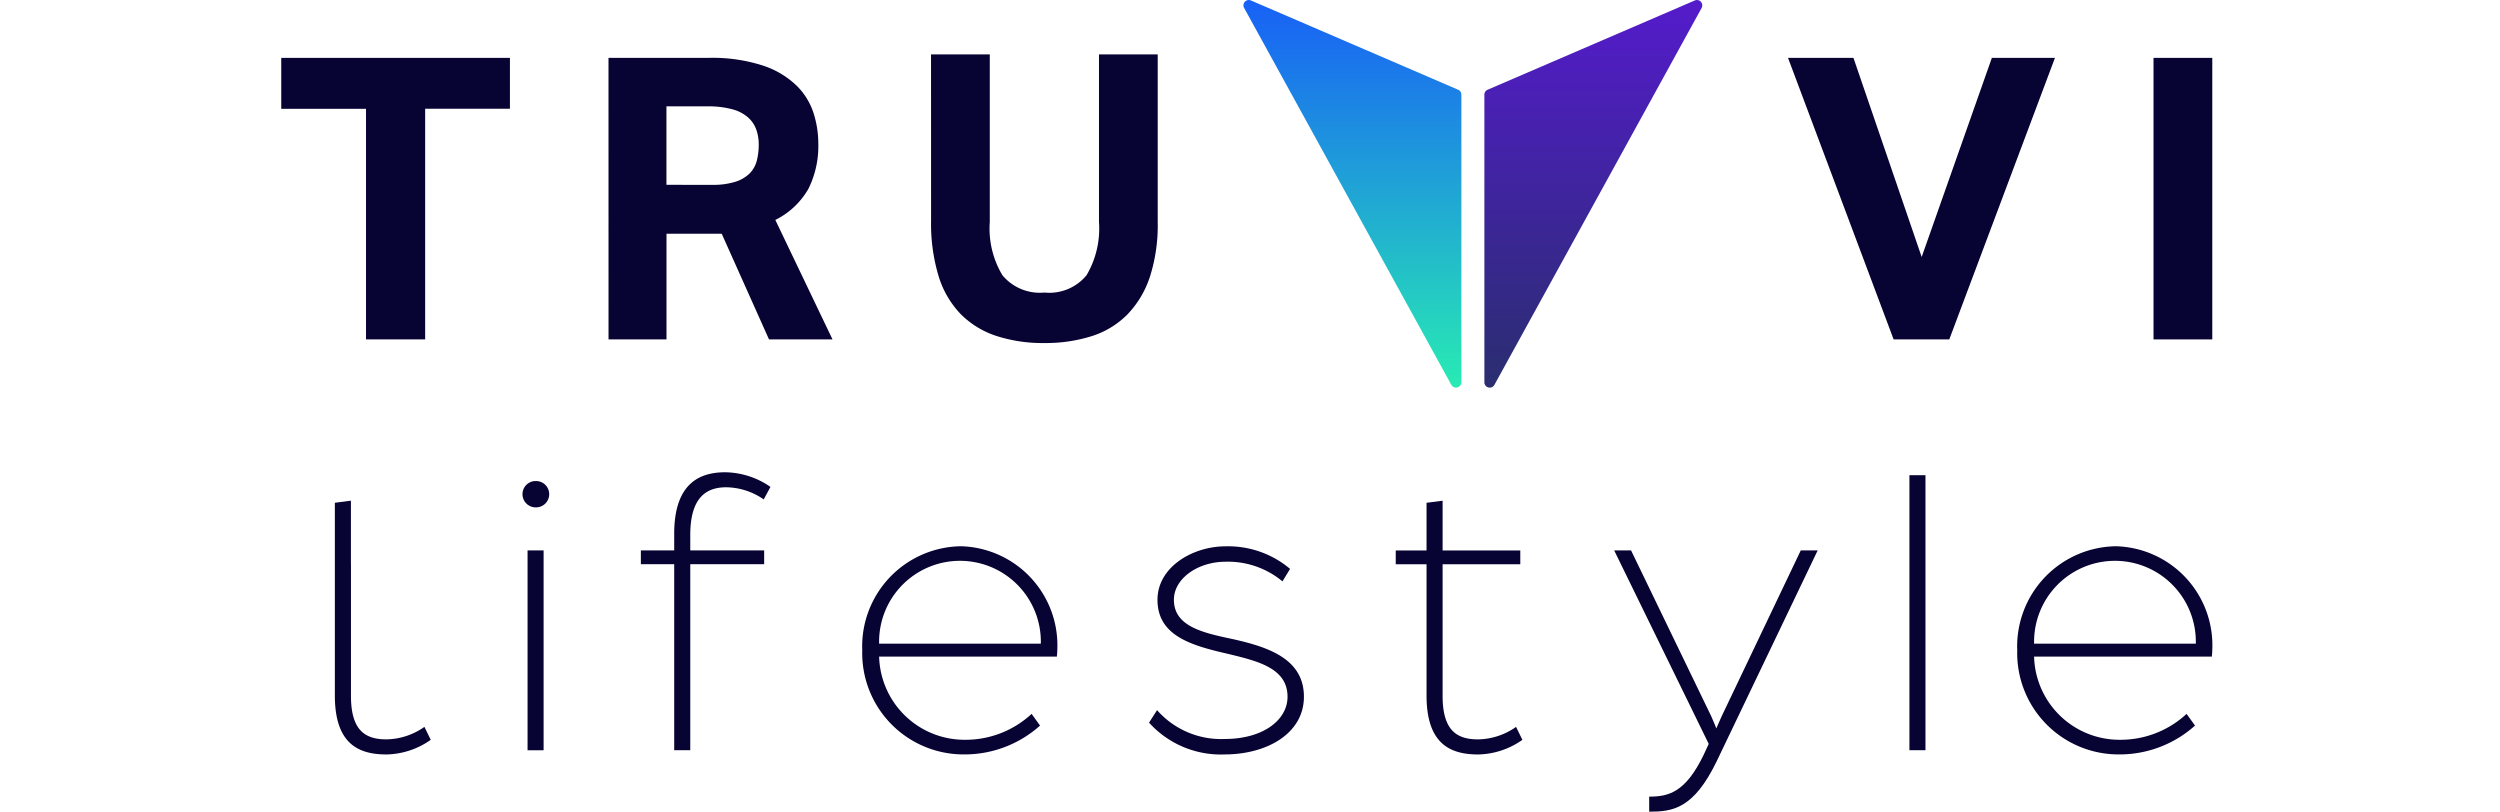 <svg xmlns="http://www.w3.org/2000/svg" width="160" height="51.948" viewBox="0 0 160 51.948">
    <defs>
        <linearGradient id="u2ancqfq7a" x1=".5" x2=".5" y2="1" gradientUnits="objectBoundingBox">
            <stop offset="0" stop-color="#541bcb"/>
            <stop offset="1" stop-color="#2a2e70"/>
        </linearGradient>
        <linearGradient id="e88nt1fpcb" x1=".5" x2=".5" y2="1" gradientUnits="objectBoundingBox">
            <stop offset="0" stop-color="#1860f6"/>
            <stop offset="1" stop-color="#28ebb3"/>
        </linearGradient>
    </defs>
    <g data-name="Group 11884">
        <path data-name="Rectangle 2149" transform="translate(0 .974)" style="fill:none" d="M0 0h160v50H0z"/>
        <g data-name="Group 11773">
            <g data-name="Group 11770">
                <path data-name="Path 10637" d="M854.225 193.082v8.427c0 2.195.892 2.782 2.269 2.782a4.32 4.32 0 0 0 2.432-.8l.405.83a5.071 5.071 0 0 1-2.837.936c-1.837 0-3.3-.723-3.3-3.772v-12.336l1.028-.133v4.066m0 0v-.883" transform="translate(-831.763 -156.972)" style="fill:#070333"/>
                <path data-name="Path 10638" d="M880.108 187.028a.838.838 0 0 1 .837-.829.843.843 0 1 1 0 1.685.843.843 0 0 1-.837-.856zm.324 3.611h1.027v12.788h-1.027z" transform="translate(-846.668 -155.412)" style="fill:#070333"/>
                <path data-name="Path 10639" d="M899.22 190.824h-2.134v-.883h2.134v-1.07c0-3.318 1.729-3.932 3.27-3.932a5.2 5.2 0 0 1 2.891.937l-.433.8a4.3 4.3 0 0 0-2.4-.776c-1.216 0-2.3.588-2.3 3.05v.989h4.729v.883h-4.729v11.905h-1.028z" transform="translate(-856.071 -154.714)" style="fill:#070333"/>
                <path data-name="Path 10640" d="M928.842 202.214a6.409 6.409 0 0 1 6.321-6.662 6.342 6.342 0 0 1 6.162 6.635c0 .186-.027.374-.027.427h-11.376a5.47 5.47 0 0 0 5.459 5.324 6.218 6.218 0 0 0 4.3-1.658l.54.749a7.231 7.231 0 0 1-4.836 1.846 6.487 6.487 0 0 1-6.543-6.661zm11.429-.429a5.176 5.176 0 1 0-10.349 0z" transform="translate(-873.658 -160.592)" style="fill:#070333"/>
                <path data-name="Path 10641" d="m969.983 206.841.513-.8a5.455 5.455 0 0 0 4.324 1.846c2.485 0 4.026-1.23 4.026-2.7 0-1.819-1.864-2.274-3.729-2.728-2.325-.535-4.594-1.124-4.594-3.478 0-2.113 2.27-3.424 4.351-3.424a6.147 6.147 0 0 1 4.134 1.443l-.486.8a5.45 5.45 0 0 0-3.648-1.257c-1.756 0-3.3 1.069-3.3 2.434 0 1.712 1.864 2.113 3.756 2.515 2.27.508 4.565 1.257 4.565 3.692 0 2.354-2.377 3.692-5.079 3.692a6.183 6.183 0 0 1-4.833-2.035z" transform="translate(-896.444 -160.592)" style="fill:#070333"/>
                <path data-name="Path 10642" d="M1007.342 201.483v-8.4h-1.972v-.883h1.972v-3.05l1.028-.133v3.183h4.972v.883h-4.972v8.427c0 2.195.892 2.782 2.269 2.782a4.32 4.32 0 0 0 2.432-.8l.405.83a5.071 5.071 0 0 1-2.838.936c-1.838-.003-3.296-.726-3.296-3.775z" transform="translate(-916.043 -156.972)" style="fill:#070333"/>
                <path data-name="Path 10643" d="M1038.943 211.908c1.243 0 2.324-.267 3.486-2.674l.325-.7-6.053-12.386h1.081l5.134 10.62c.162.348.324.777.324.777s.216-.509.351-.8l5.053-10.594h1.082l-6.458 13.484c-1.486 3.075-2.838 3.236-4.324 3.236z" transform="translate(-933.395 -160.924)" style="fill:#070333"/>
                <path data-name="Path 10644" d="M1079.056 185.36h1.027v17.6h-1.027z" transform="translate(-956.853 -154.947)" style="fill:#070333"/>
                <path data-name="Path 10645" d="M1094.521 202.214a6.41 6.41 0 0 1 6.322-6.662 6.341 6.341 0 0 1 6.161 6.635c0 .186-.027.374-.027.427H1095.6a5.469 5.469 0 0 0 5.459 5.324 6.219 6.219 0 0 0 4.3-1.658l.54.749a7.229 7.229 0 0 1-4.836 1.846 6.487 6.487 0 0 1-6.542-6.661zm11.429-.429a5.176 5.176 0 1 0-10.349 0z" transform="translate(-965.418 -160.592)" style="fill:#070333"/>
            </g>
            <g data-name="Group 11772">
                <path data-name="Path 10646" d="M850.925 128.76H845.5v-3.26h14.635v3.255h-5.425v14.762h-3.785z" transform="translate(-827.5 -121.796)" style="fill:#070333"/>
                <path data-name="Path 10647" d="M892.443 125.5h6.384a10.488 10.488 0 0 1 3.5.493 5.629 5.629 0 0 1 2.157 1.286 4.343 4.343 0 0 1 1.086 1.767 6.4 6.4 0 0 1 .3 1.905 6.164 6.164 0 0 1-.631 2.927 4.985 4.985 0 0 1-2.119 1.994l3.659 7.645h-4.064l-3.027-6.763h-3.533v6.763h-3.71zm6.636 8.126a4.778 4.778 0 0 0 1.464-.19 2.284 2.284 0 0 0 .922-.53 1.784 1.784 0 0 0 .467-.819 4.174 4.174 0 0 0 .126-1.061 2.81 2.81 0 0 0-.152-.92 1.9 1.9 0 0 0-.518-.783 2.486 2.486 0 0 0-1.009-.53 5.89 5.89 0 0 0-1.628-.19h-2.6v5.022z" transform="translate(-853.499 -121.796)" style="fill:#070333"/>
                <path data-name="Path 10648" d="M938.709 124.995h3.76v10.725a5.812 5.812 0 0 0 .807 3.407 3.115 3.115 0 0 0 2.7 1.11 3.077 3.077 0 0 0 2.687-1.11 5.885 5.885 0 0 0 .795-3.407v-10.725h3.759v10.725a10.81 10.81 0 0 1-.5 3.508 6.3 6.3 0 0 1-1.439 2.41 5.579 5.579 0 0 1-2.283 1.388 9.756 9.756 0 0 1-3.041.442 9.566 9.566 0 0 1-3.065-.455 5.705 5.705 0 0 1-2.284-1.4 6.034 6.034 0 0 1-1.414-2.435 11.593 11.593 0 0 1-.479-3.533z" transform="translate(-879.123 -121.514)" style="fill:#070333"/>
                <path data-name="Path 10649" d="M1061.641 125.5h4.188l4.366 12.744 4.492-12.744h4.038l-6.763 18.018h-3.562z" transform="translate(-947.208 -121.796)" style="fill:#070333"/>
                <path data-name="Path 10650" d="M1114.071 125.5h3.761v18.018h-3.761z" transform="translate(-976.246 -121.796)" style="fill:#070333"/>
                <g data-name="Group 11771">
                    <path data-name="Path 10651" d="m1031.991 117.7-13.262 24.122a.342.342 0 0 1-.643-.165v-18.406a.343.343 0 0 1 .207-.315l13.262-5.714a.343.343 0 0 1 .436.478z" transform="translate(-923.086 -117.193)" style="fill:url(#u2ancqfq7a)"/>
                    <path data-name="Path 10652" d="m983.565 117.7 13.262 24.122a.343.343 0 0 0 .643-.165v-18.406a.344.344 0 0 0-.207-.315L984 117.222a.342.342 0 0 0-.435.478z" transform="translate(-903.942 -117.193)" style="fill:url(#e88nt1fpcb)"/>
                </g>
            </g>
        </g>
    </g>
</svg>
